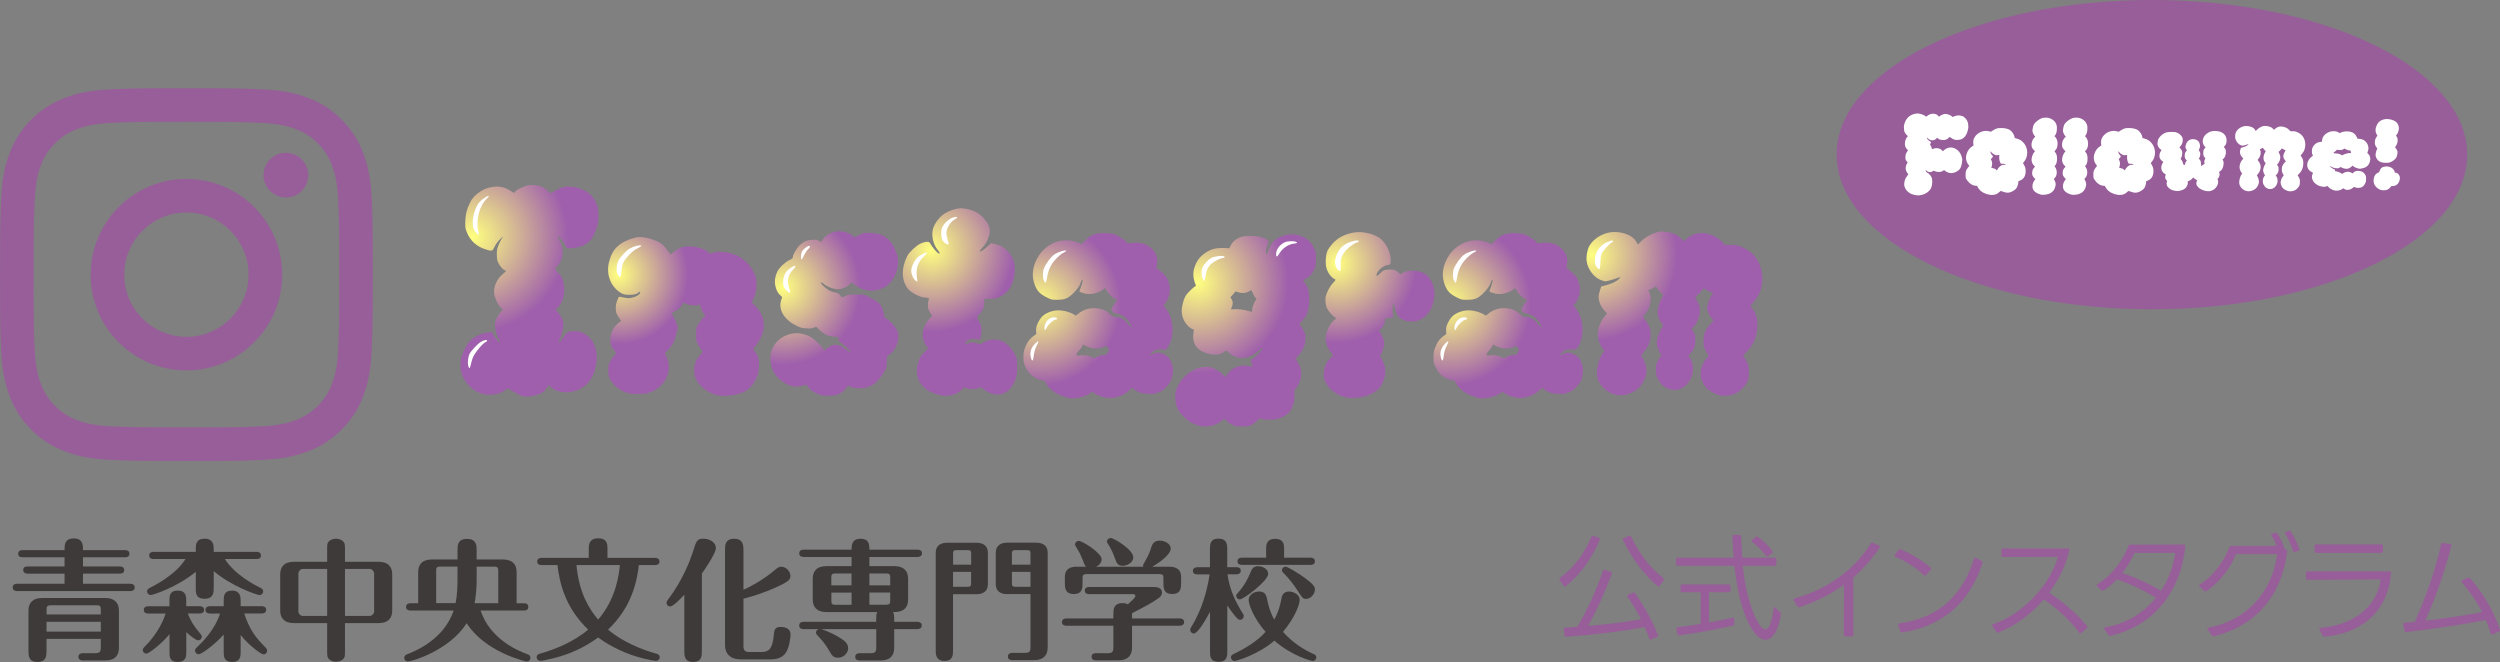 <?xml version="1.0" encoding="UTF-8"?>
<svg xmlns="http://www.w3.org/2000/svg" xmlns:xlink="http://www.w3.org/1999/xlink" id="b" data-name="レイヤー 2" width="390.1" height="103.31" viewBox="0 0 390.1 103.31">
  <rect x="0" y="0" width="390.1" height="103.31" fill="#808080" stroke="none"/>
  <defs>
    <style>
      .m {
        fill: #fff;
      }

      .m, .n, .o, .p, .q, .r, .s, .t, .u, .v {
        fill-rule: evenodd;
      }

      .w {
        fill: #3e3a39;
      }

      .n {
        fill: url(#d);
      }

      .o {
        fill: url(#e);
      }

      .p {
        fill: url(#g);
      }

      .q {
        fill: url(#f);
      }

      .r {
        fill: url(#l);
      }

      .s {
        fill: url(#h);
      }

      .t {
        fill: url(#k);
      }

      .u {
        fill: url(#j);
      }

      .v {
        fill: url(#i);
      }

      .x {
        fill: #975e99;
      }
    </style>
    <radialGradient id="d" data-name="名称未設定グラデーション 10" cx="208.59" cy="41.13" fx="208.59" fy="41.13" r="13.96" gradientUnits="userSpaceOnUse">
      <stop offset="0" stop-color="#ffff80"></stop>
      <stop offset=".89" stop-color="#9f5fac"></stop>
    </radialGradient>
    <radialGradient id="e" data-name="名称未設定グラデーション 10" cx="73.79" cy="37" fx="73.79" fy="37" r="16.65" xlink:href="#d"></radialGradient>
    <radialGradient id="f" data-name="名称未設定グラデーション 10" cx="145.33" cy="38.94" fx="145.33" fy="38.94" r="14.48" xlink:href="#d"></radialGradient>
    <radialGradient id="g" data-name="名称未設定グラデーション 10" cx="96.47" cy="42.82" fx="96.47" fy="42.82" r="12.27" xlink:href="#d"></radialGradient>
    <radialGradient id="h" data-name="名称未設定グラデーション 10" cx="122.17" cy="44.87" fx="122.17" fy="44.87" r="13.57" xlink:href="#d"></radialGradient>
    <radialGradient id="i" data-name="名称未設定グラデーション 10" cx="162.02" cy="47.35" fx="162.02" fy="47.35" r="14.46" xlink:href="#d"></radialGradient>
    <radialGradient id="j" data-name="名称未設定グラデーション 10" cx="226" cy="47.35" fx="226" fy="47.35" r="14.46" xlink:href="#d"></radialGradient>
    <radialGradient id="k" data-name="名称未設定グラデーション 10" cx="186.93" cy="44.16" fx="186.93" fy="44.16" r="15.88" xlink:href="#d"></radialGradient>
    <radialGradient id="l" data-name="名称未設定グラデーション 10" cx="248.37" cy="39.8" fx="248.37" fy="39.8" r="14.98" xlink:href="#d"></radialGradient>
  </defs>
  <g id="c" data-name="レイヤー 3">
    <g>
      <path class="w" d="M10.07,91.09v-1.58h-5.75c-.22,0-.7-.06-.7-.57s.45-.55.7-.55h5.75v-1.43H3.54c-.25,0-.7-.04-.7-.55s.43-.57.7-.57h6.53c0-.82,0-1.82,1.45-1.82s1.43,1.11,1.43,1.82h6.55c.22,0,.7.06.7.57s-.45.55-.7.55h-6.55v1.43h5.73c.23,0,.7.06.7.57s-.45.55-.7.55h-5.73v1.58h7.37c.22,0,.7.06.7.57s-.45.57-.7.57H2.68c-.25,0-.7-.06-.7-.57s.43-.57.7-.57h7.39ZM7.26,99.69v1.72c0,.88,0,1.88-1.41,1.88s-1.41-.98-1.41-1.88v-6.14c0-1.06.55-1.96,2.13-1.96h9.86c1.55,0,2.13.88,2.13,1.96v5.83c0,1.06-.53,1.96-2.13,1.96h-3.5c-.25,0-.7-.08-.7-.57s.47-.57.7-.57h2c.65,0,.8-.31.8-.8v-1.43H7.26ZM15.73,95.88v-.84c0-.39-.12-.59-.59-.59h-7.28c-.49,0-.59.21-.59.59v.84h8.47ZM15.73,98.56v-1.53H7.26v1.53h8.47Z"></path>
      <path class="w" d="M26.44,94.59v-.88c0-.68,0-1.55,1.31-1.55s1.31,1,1.31,1.55v.88h2.09c.2,0,.7.06.7.57s-.47.57-.7.57h-1.84c.37,1.02.92,1.96,1.88,3.07.23.27.29.35.29.55,0,.33-.25.57-.55.57-.41,0-1.45-.88-1.86-1.29v3.13c0,.57,0,1.53-1.33,1.53s-1.29-.92-1.29-1.53v-2.8c-1.19,1.45-3.19,3.03-3.6,3.03-.31,0-.57-.22-.57-.57,0-.2.14-.37.35-.57,1.21-1.19,2.62-3.17,3.21-5.11h-2.7c-.2,0-.7-.04-.7-.57s.47-.57.7-.57h3.31ZM35.09,87.23c1.56,2.54,5.09,4.28,5.4,4.42.49.22.57.37.57.63,0,.35-.27.57-.55.57-.47,0-4.56-1.47-7.16-3.74v2.6c0,.68,0,1.72-1.43,1.72s-1.37-1-1.37-1.7v-2.5c-2.95,2.41-6.67,3.62-7.04,3.62-.27,0-.55-.22-.55-.57,0-.31.14-.41.57-.63.31-.16,3.85-1.88,5.42-4.42h-4.97c-.2,0-.7-.04-.7-.55s.47-.57.7-.57h6.57v-.37c0-.74,0-1.68,1.39-1.68s1.41,1.06,1.41,1.7v.35h6.69c.2,0,.68.06.68.57s-.45.55-.68.55h-4.95ZM40.84,94.59c.25,0,.7.08.7.57s-.47.57-.7.57h-2.74c.94,2.82,2,3.93,3.36,5.34.1.1.22.25.22.47,0,.33-.25.57-.57.57-.31,0-2.19-1.29-3.56-3.03v2.68c0,.53,0,1.53-1.31,1.53s-1.33-.88-1.33-1.53v-2.74c-1.53,1.68-3.48,3.07-3.91,3.07-.31,0-.57-.27-.57-.57,0-.2.12-.37.35-.57.59-.55,2.72-2.58,3.56-5.22h-1.58c-.21,0-.7-.06-.7-.57s.49-.57.7-.57h2.15v-.88c0-.63,0-1.55,1.29-1.55s1.35.98,1.35,1.55v.88h3.29Z"></path>
      <path class="w" d="M53.83,101.49c0,.84,0,.96-.18,1.23-.22.33-.72.53-1.21.53-.33,0-.72-.08-1.02-.33-.37-.29-.37-.57-.37-1.43v-4.26h-5.2c-1.55,0-2.13-.86-2.13-1.96v-5.65c0-1.08.55-1.96,2.13-1.96h5.2v-1.84c0-.82,0-.96.18-1.23.2-.31.7-.53,1.19-.53.33,0,.72.1,1.02.33.39.29.39.59.39,1.43v1.84h5.24c1.58,0,2.13.86,2.13,1.96v5.65c0,1.08-.53,1.96-2.13,1.96h-5.24v4.26ZM51.05,88.78h-3.81c-.39,0-.68.41-.68.68v5.97c0,.33.33.68.68.68h3.81v-7.32ZM53.83,96.11h3.87c.33,0,.68-.35.68-.68v-5.97c0-.27-.29-.68-.68-.68h-3.87v7.32Z"></path>
      <path class="w" d="M74.99,95.27c1.51,4.46,5.69,6.2,7.24,6.79.22.08.55.2.53.61,0,.18-.12.55-.57.55-.16,0-6.47-1.43-9.37-5.97-2.74,4.28-8.59,5.97-9.19,5.97-.27,0-.55-.23-.55-.55,0-.39.29-.51.43-.57,1.35-.53,5.75-2.31,7.28-6.83h-6.73c-.22,0-.7-.06-.7-.57s.45-.57.7-.57h1.19v-4.87c0-1.1.57-1.96,2.13-1.96h4.01v-1.45c0-.74,0-1.76,1.49-1.76s1.49,1.08,1.49,1.72v1.49h4.11c1.58,0,2.13.88,2.13,1.96v4.87h1.15c.2,0,.68.04.68.57s-.47.57-.68.57h-6.77ZM71.08,94.12c.06-.23.31-1.43.31-3.5v-2.21h-2.74c-.49,0-.59.2-.59.59v5.11h3.03ZM77.75,94.12v-5.11c0-.39-.12-.59-.59-.59h-2.78v2c0,2-.27,3.44-.33,3.7h3.7Z"></path>
      <path class="w" d="M99.69,88.17c-.29,2.35-1,6.47-4.81,10.07,2.29,1.98,5.48,3.19,7.47,3.74.22.06.59.16.59.59,0,.33-.29.55-.55.55s-4.81-.55-9.06-3.64c-2.21,1.58-4.28,2.54-6.87,3.21-1.04.27-1.88.43-2.19.43-.27,0-.53-.25-.53-.55,0-.43.35-.53.57-.59,2.15-.59,5.28-1.84,7.47-3.74-3.76-3.58-4.5-7.63-4.79-10.07h-2.46c-.25,0-.7-.04-.7-.55s.43-.57.7-.57h7.34v-1.37c0-.59,0-1.68,1.49-1.68s1.43,1.13,1.43,1.68v1.37h7.41c.22,0,.7.06.7.57s-.45.55-.7.55h-2.52ZM89.95,88.17c.41,4.46,2.07,6.96,3.38,8.51,2.89-3.33,3.27-7.24,3.4-8.51h-6.77Z"></path>
      <path class="w" d="M106.77,92.81c-.59.65-1.74,1.82-2.19,1.82-.37,0-.57-.29-.57-.57,0-.18.08-.33.23-.51,2.23-2.88,3.5-6.24,3.81-7.22.61-1.96.7-2.27,1.7-2.27s1.96.57,1.96,1.47c0,.84-1.96,3.64-2.19,3.97v11.97c0,.88,0,1.82-1.37,1.82s-1.37-.96-1.37-1.82v-8.65ZM116.02,100.96c0,.53.31.78.8.78h2.01c1.19,0,1.7-.55,1.9-2.54.08-.84.12-1.37,1.08-1.37.78,0,1.55.29,1.55,1.17,0,.53-.22,2.21-.84,2.99-.41.51-1.08.9-2.35.9h-4.58c-.88,0-2.46-.27-2.46-2.29v-14.71c0-.8,0-1.82,1.43-1.82s1.45,1.06,1.45,1.82v6.14c.96-.45,2.78-1.31,4.99-3.15.35-.29.55-.45.92-.45.7,0,1.41.7,1.41,1.43,0,.57-.16.84-2.31,1.82-1.78.8-3.48,1.35-5.01,1.74v7.55Z"></path>
      <path class="w" d="M128.95,95.51c-1.55,0-2.13-.86-2.13-1.96v-3.25c0-1.06.53-1.96,2.13-1.96h3.93v-1.43h-7.47c-.27,0-.7-.08-.7-.57s.45-.57.7-.57h7.47c0-.63,0-1.7,1.39-1.7s1.39.96,1.39,1.7h7.51c.25,0,.7.08.7.57s-.47.57-.7.57h-7.51v1.43h3.91c1.56,0,2.13.86,2.13,1.96v3.25c0,1.96-1.68,1.96-2.35,1.96.18.29.18.65.18,1.13v.39h3.6c.27,0,.7.08.7.57s-.47.57-.7.57h-3.6v2.93c0,1.08-.53,1.96-2.13,1.96h-3.25c-.27,0-.7-.08-.7-.57s.47-.57.7-.57h1.78c.65,0,.8-.29.8-.8v-2.95h-8.59c.39.12,1.51.51,2.66,1.19.94.55,1.55,1.02,1.55,1.8,0,.63-.61,1.47-1.58,1.47-.78,0-1-.41-1.45-1.21-.51-.88-1.17-1.66-1.72-2.23-.12-.12-.27-.25-.27-.49,0-.21.12-.41.39-.53h-2.31c-.27,0-.7-.06-.7-.57s.45-.57.7-.57h11.31v-.41c0-.45,0-.82.18-1.11h-7.96ZM129.72,91.34h3.15v-1.86h-2.56c-.49,0-.59.2-.59.59v1.27ZM132.88,94.37v-1.9h-3.15v1.31c0,.37.06.59.59.59h2.56ZM135.66,89.48v1.86h3.25v-1.27c0-.39-.12-.59-.59-.59h-2.66ZM138.91,92.46h-3.25v1.9h2.66c.47,0,.59-.2.59-.59v-1.31Z"></path>
      <path class="w" d="M148.71,101.49c0,.68,0,1.64-1.33,1.64s-1.37-1-1.37-1.64v-15.24c0-1.21.88-1.56,1.8-1.56h4.54c1.04,0,1.8.45,1.8,1.56v4.91c0,1.21-.88,1.56-1.8,1.56h-3.64v8.78ZM151.54,88.11v-1.74c0-.39-.1-.53-.53-.53h-1.76c-.45,0-.53.18-.53.53v1.74h2.82ZM148.71,89.23v2.33h2.29c.47,0,.53-.2.53-.53v-1.8h-2.82ZM157.18,92.71c-1.04,0-1.8-.45-1.8-1.56v-4.91c0-1.21.9-1.56,1.8-1.56h4.5c1.04,0,1.8.45,1.8,1.56v14.81c0,1.06-.53,1.96-2.13,1.96h-3.38c-.27,0-.7-.08-.7-.57s.45-.57.7-.57h2.03c.65,0,.8-.29.8-.8v-8.37h-3.62ZM160.8,88.11v-1.74c0-.39-.1-.53-.53-.53h-1.82c-.45,0-.55.18-.55.53v1.74h2.91ZM157.9,89.23v1.8c0,.37.1.53.55.53h2.35v-2.33h-2.91Z"></path>
      <path class="w" d="M166.41,97.64c-.27,0-.7-.08-.7-.57s.45-.57.7-.57h7.32v-.65c0-.7,0-1.74,1.45-1.74.43,0,.65.1.82.18.35-.31,1.17-1.02,1.17-1.29,0-.02,0-.29-.37-.29h-6.83c-.25,0-.7-.06-.7-.55,0-.53.47-.57.7-.57h9.9c.63,0,1.45.08,1.45.88,0,.39-.25.63-.45.8-1.08.8-2.21,1.37-4.23,2.41v.82h7.43c.25,0,.7.08.7.57s-.47.57-.7.57h-7.43v3.44c0,1.08-.55,1.96-2.13,1.96h-3.48c-.25,0-.7-.06-.7-.57s.47-.55.7-.55h1.9c.65,0,.8-.31.8-.82v-3.46h-7.32ZM178.4,88.43c-.02-.06-.04-.12-.04-.2s.04-.16.37-.74c.49-.86.68-1.35.94-2.15.12-.35.35-.98,1.29-.98.86,0,1.72.53,1.72,1.23,0,1.19-2.76,2.78-2.88,2.84h2.7c1.04,0,1.8.45,1.8,1.56v1c0,.65,0,1.7-1.37,1.7s-1.39-.94-1.39-1.7v-.82c0-.39-.1-.59-.59-.59h-11.44c-.47,0-.59.2-.59.59v.82c0,.72,0,1.7-1.37,1.7s-1.39-1.02-1.39-1.7v-1c0-1.21.88-1.56,1.8-1.56h1.53c-.2-.14-.25-.27-.61-1.21-.18-.45-.39-.94-.76-1.53-.33-.55-.37-.61-.37-.74,0-.31.29-.55.59-.55.53,0,3.56,1.86,3.56,2.88,0,.06,0,.74-.86,1.15h7.37ZM175.19,88.29c-.8,0-.96-.47-1.21-1.15-.29-.82-.55-1.37-.88-1.92-.33-.55-.37-.59-.37-.72,0-.31.29-.55.59-.55.49,0,3.52,1.82,3.52,3.01,0,.76-.88,1.33-1.66,1.33Z"></path>
      <path class="w" d="M192.91,88.5c.23,0,.7.04.7.55s-.49.57-.7.57h-1.37c.33,2.39,1.23,4.28,2.43,6.18.08.12.1.21.1.33,0,.35-.27.59-.55.59-.1,0-.22-.04-.29-.08-.18-.1-.9-.92-1.72-2.17v7.12c0,.74,0,1.68-1.35,1.68s-1.35-.92-1.35-1.68v-6.12c-.61,1.13-1.88,3.38-2.52,3.38-.33,0-.57-.27-.57-.57,0-.16.06-.25.16-.43.8-1.31,2.29-4.09,2.86-8.22h-1.9c-.25,0-.7-.06-.7-.55s.47-.57.7-.57h1.96v-2.78c0-.72,0-1.68,1.33-1.68s1.37.92,1.37,1.68v2.78h1.39ZM199.95,93.41c.06-.35.23-1.11,1.19-1.11.61,0,1.66.41,1.66,1.29,0,.68-.63,2.62-2.6,5.01,1.51,1.7,3.31,2.82,4.83,3.48.14.06.37.18.37.49,0,.29-.22.57-.55.57-.16,0-3.13-.7-6-3.17-2.47,2.15-5.89,3.17-6.22,3.17s-.55-.29-.55-.57c0-.18.08-.35.29-.45,1.88-.92,3.7-1.96,5.11-3.52-1.88-2.15-2.64-4.3-2.64-4.99,0-.8.84-1.31,1.62-1.31,1.02,0,1.15.59,1.37,1.72.02.1.27,1.35,1,2.66.74-1.35.9-2.19,1.13-3.27ZM192.89,92.98c0-.18.08-.27.27-.47,1.12-1.25,1.68-2.48,1.88-2.99.31-.74.47-1.17,1.27-1.17.72,0,1.58.43,1.58,1.19,0,1.1-3.85,3.99-4.42,3.99-.33,0-.57-.27-.57-.55ZM197.57,87.02v-1.43c0-.45,0-1.51,1.41-1.51s1.39,1.08,1.39,1.51v1.43h4.11c.2,0,.7.04.7.57s-.47.55-.7.55h-10.68c-.23,0-.7-.04-.7-.57,0-.49.45-.55.7-.55h3.76ZM203.81,93.45c-.51,0-.59-.12-1.33-1.29-.68-1.06-1.47-2.03-2.23-2.78-.1-.1-.21-.18-.21-.39,0-.31.25-.57.57-.57.29,0,1.92.98,2.89,1.68,1.53,1.12,1.68,1.49,1.68,1.88,0,.74-.68,1.47-1.37,1.47Z"></path>
    </g>
    <g>
      <path class="x" d="M29.09,19.01c7.77,0,8.69.03,11.75.17,2.84.13,4.38.6,5.4,1,1.36.53,2.33,1.16,3.34,2.18,1.02,1.02,1.65,1.99,2.18,3.34.4,1.02.87,2.57,1,5.4.14,3.07.17,3.99.17,11.75s-.03,8.69-.17,11.75c-.13,2.84-.6,4.38-1,5.4-.53,1.36-1.16,2.33-2.18,3.34s-1.99,1.65-3.34,2.18c-1.02.4-2.57.87-5.4,1-3.07.14-3.99.17-11.75.17s-8.69-.03-11.75-.17c-2.84-.13-4.38-.6-5.4-1-1.36-.53-2.33-1.16-3.34-2.18-1.02-1.02-1.65-1.99-2.18-3.34-.4-1.02-.87-2.57-1-5.4-.14-3.07-.17-3.99-.17-11.75s.03-8.69.17-11.75c.13-2.84.6-4.38,1-5.4.53-1.36,1.16-2.33,2.18-3.34s1.99-1.65,3.34-2.18c1.02-.4,2.57-.87,5.4-1,3.07-.14,3.99-.17,11.75-.17M29.09,13.77c-7.9,0-8.89.03-11.99.18-3.1.14-5.21.63-7.06,1.35-1.91.74-3.53,1.74-5.15,3.35-1.62,1.62-2.61,3.24-3.35,5.15-.72,1.85-1.21,3.96-1.35,7.06-.14,3.1-.18,4.09-.18,11.99s.03,8.89.18,11.99c.14,3.1.63,5.21,1.35,7.06.74,1.91,1.74,3.53,3.35,5.15,1.62,1.62,3.24,2.61,5.15,3.35,1.85.72,3.96,1.21,7.06,1.35,3.1.14,4.09.18,11.99.18s8.89-.03,11.99-.18c3.1-.14,5.21-.63,7.06-1.35,1.91-.74,3.53-1.74,5.15-3.35,1.62-1.62,2.61-3.24,3.35-5.15.72-1.85,1.21-3.96,1.35-7.06.14-3.1.18-4.09.18-11.99s-.03-8.89-.18-11.99c-.14-3.1-.63-5.21-1.35-7.06-.74-1.91-1.74-3.53-3.35-5.15-1.62-1.62-3.24-2.61-5.15-3.35-1.85-.72-3.96-1.21-7.06-1.35-3.1-.14-4.09-.18-11.99-.18h0Z"></path>
      <path class="x" d="M29.09,27.92c-8.25,0-14.94,6.69-14.94,14.94s6.69,14.94,14.94,14.94,14.94-6.69,14.94-14.94-6.69-14.94-14.94-14.94ZM29.09,52.56c-5.35,0-9.7-4.34-9.7-9.7s4.34-9.7,9.7-9.7,9.7,4.34,9.7,9.7-4.34,9.7-9.7,9.7Z"></path>
      <circle class="x" cx="44.61" cy="27.33" r="3.49"></circle>
    </g>
    <g>
      <path class="x" d="M243.41,90.19c2.27-1.69,3.82-3.87,4.92-6.46.05-.13.14-.16.27-.13l.9.34c.14.04.18.14.13.27-1.19,2.81-2.92,5.4-5.33,7.27-.13.09-.23.05-.31-.05l-.63-.95c-.07-.11-.05-.22.05-.29ZM244.19,97.95l1.91-.13c1.53-2.47,3.1-5.98,4.03-8.77.05-.13.14-.18.27-.13l.99.32c.13.04.18.14.13.27-1.03,2.79-2.41,5.82-3.71,8.16,2.84-.25,5.83-.59,8.26-1.04-.63-1.22-1.35-2.41-2.12-3.53-.09-.13-.05-.23.09-.29l.79-.34c.13-.04.22-.02.29.09,1.44,2,2.7,4.3,3.6,6.54.05.13,0,.22-.13.27l-.94.41c-.13.05-.23.02-.29-.13-.2-.59-.45-1.21-.72-1.8-3.69.7-8.43,1.24-12.26,1.51-.13.02-.22-.05-.23-.18l-.16-1.01c-.02-.14.05-.23.2-.23ZM258.67,91.47c-2.32-1.95-4.09-4.43-5.42-7.24-.07-.13-.04-.23.11-.29l.88-.32c.13-.05.22-.02.29.11,1.19,2.58,2.97,4.88,5.02,6.48.11.09.13.2.05.31l-.63.92c-.09.13-.2.14-.31.04Z"></path>
      <path class="x" d="M274.52,97.43c.38.54.68.77.95.77.77,0,1.13-1.96,1.3-3.28.02-.2.14-.23.27-.11l.77.79c.07.07.11.16.09.27-.4,2.57-1.33,3.96-2.41,3.96-.68,0-1.4-.54-2.11-1.66-1.12-1.73-2.21-4.9-2.75-9.88h-8.88c-.14,0-.22-.07-.22-.22v-.83c0-.14.07-.22.22-.22h8.77c-.05-.92-.16-2.2-.2-3.33,0-.14.07-.22.22-.22h.92c.14,0,.22.07.22.22.04,1.03.11,2.39.18,3.33h5.11c.14,0,.22.07.22.22v.83c0,.14-.07.22-.22.22h-5.04c.54,4.84,1.64,7.74,2.59,9.13ZM270.38,96.37c.14-.04.23.04.23.2v.83c0,.13-.05.22-.18.23-2.27.49-5.71,1.19-8.45,1.51-.14.02-.23-.05-.25-.18l-.14-.86c-.02-.14.04-.22.18-.23,1.1-.13,2.36-.31,3.6-.52v-4.93h-2.92c-.14,0-.22-.07-.22-.22v-.79c0-.14.07-.22.22-.22h7.36c.14,0,.22.07.22.22v.79c0,.14-.07.22-.22.22h-3.12v4.7c1.35-.23,2.65-.5,3.67-.74ZM275.55,86.73c-.56-.85-1.37-1.58-2.16-2.18-.13-.11-.13-.22,0-.31l.61-.47c.09-.07.2-.05.29,0,.83.56,1.71,1.44,2.29,2.23.09.13.07.22-.05.31l-.67.47c-.11.09-.22.05-.31-.05Z"></path>
      <path class="x" d="M280.01,93.38c5.2-1.42,9.4-4.54,11.92-8.61.07-.13.18-.14.31-.09l.97.47c.14.05.18.16.09.29-1.21,1.82-2.58,3.37-4.11,4.68v8.95c0,.14-.07.22-.22.22h-1.04c-.14,0-.22-.07-.22-.22l.02-7.81c-2.16,1.55-4.5,2.7-6.95,3.48-.13.04-.22,0-.29-.11l-.61-.95c-.07-.14-.04-.25.13-.29Z"></path>
      <path class="x" d="M300.22,89.76c-1.17-1.12-2.84-2.21-4.47-2.88-.14-.07-.18-.18-.09-.29l.61-.81c.07-.09.18-.13.29-.07,1.67.68,3.44,1.78,4.7,2.88.09.09.11.2.02.31l-.76.85c-.09.11-.2.11-.31.02ZM296.35,97.27c6.21-.85,9.87-4.36,11.7-10.12.05-.14.16-.18.29-.11l.9.54c.11.05.14.14.11.27-1.91,5.94-6,9.85-12.57,10.84-.13.02-.22-.04-.25-.16l-.34-1.01c-.04-.14.02-.23.16-.25Z"></path>
      <path class="x" d="M311.01,97.41c5.08-1.78,9.04-6.59,10.1-10.51l-8.59.02c-.14,0-.22-.07-.22-.22v-.9c0-.14.07-.22.22-.22h10.17c.14,0,.22.07.2.23-.5,2.36-1.62,4.66-3.13,6.68,2.83,1.94,4.61,3.62,5.92,5.22.09.11.07.22-.04.31l-.88.76c-.11.09-.22.09-.31-.04-1.22-1.67-3.04-3.47-5.53-5.22-1.98,2.32-4.5,4.18-7.15,5.2-.13.04-.22,0-.29-.11l-.59-.92c-.09-.13-.04-.23.11-.29Z"></path>
      <path class="x" d="M328.45,97.9c3.33-.56,6.03-2.27,7.94-4.59-1.62-1.1-3.62-2.02-6.05-2.92-.67.7-1.39,1.31-2.12,1.76-.11.05-.22.05-.31-.04l-.68-.65c-.13-.11-.11-.22.04-.31,2.3-1.31,4.09-3.91,4.86-6,.05-.11.13-.16.25-.16l8.41-.02c.14,0,.22.09.2.23-.61,6.79-4.66,12.39-11.65,14.01-.13.04-.22,0-.29-.09l-.7-.95c-.09-.14-.05-.25.11-.29ZM331.18,89.4c2.38.85,4.41,1.78,6.03,2.79,1.17-1.76,1.93-3.8,2.21-5.92h-6.36c-.43,1.01-1.08,2.11-1.89,3.13Z"></path>
      <path class="x" d="M344.59,97.93c5.58-.97,9.9-5.17,10.75-11.47h-6.45c-.68,1.93-2.5,4.39-4.59,5.78-.11.07-.2.05-.29-.02l-.81-.72c-.13-.11-.11-.22.04-.29,2.27-1.35,3.98-4,4.65-5.87.04-.11.11-.16.23-.16h7.15c-.22-.54-.5-1.12-.81-1.6-.09-.13-.05-.23.09-.29l.52-.14c.13-.04.22-.02.29.09.45.7.92,1.66,1.17,2.45l.22.11c.11.05.16.14.14.27-.95,7.4-5.28,11.65-11.42,13.23-.13.04-.22,0-.29-.11l-.7-.97c-.09-.14-.05-.25.11-.29ZM357.81,85.98c-.25-.83-.7-1.89-1.22-2.7-.09-.13-.05-.23.09-.29l.5-.16c.13-.04.22,0,.29.11.49.76,1.03,1.85,1.3,2.74.05.13,0,.23-.13.27l-.56.18c-.14.04-.23-.02-.27-.14Z"></path>
      <path class="x" d="M362.06,97.97c5.83-.49,8.91-3.78,9.42-7.54l-11.43.04c-.14,0-.22-.07-.22-.22v-.88c0-.14.07-.22.22-.22h12.84c.14,0,.23.07.22.22-.41,5.44-3.85,9.33-10.41,9.99-.13,0-.2-.04-.25-.14l-.52-.99c-.09-.14-.02-.25.14-.25ZM361.39,84.95h10.23c.14,0,.22.07.22.22v.88c0,.13-.07.22-.22.22h-10.23c-.14,0-.22-.09-.22-.22v-.88c0-.14.07-.22.22-.22Z"></path>
      <path class="x" d="M375.18,97.19l1.64-.16c1.89-4.29,3.39-8.71,4.09-12.14.04-.13.11-.18.25-.16l1.19.18c.14.02.2.11.16.25-.88,3.46-2.34,7.89-4.05,11.68,3.29-.38,6.46-.86,8.86-1.33-.86-1.66-1.94-3.21-3.19-4.65-.11-.13-.07-.23.07-.31l.94-.4c.11-.05.22-.04.29.07,2.11,2.41,3.69,5.15,4.66,8.03.04.13,0,.22-.13.27l-1.01.49c-.14.05-.25.02-.29-.13-.22-.74-.47-1.46-.77-2.14-3.85.76-8.23,1.4-12.41,1.89-.14.02-.22-.04-.25-.18l-.23-1.03c-.04-.14.04-.23.18-.25Z"></path>
    </g>
    <ellipse class="x" cx="335.78" cy="24.13" rx="49.2" ry="24.13"></ellipse>
    <g>
      <g>
        <path class="n" d="M223.27,43.74c-.44-.79-.94-1.16-1.88-1.39-.89-.22-1.85-.13-2.47.21l-.39.22-.26-.22c-.54-.45-.79-.53-1.52-.5-.76.03-.92.11-1.58.77q-.36.36-.37.13c-.03-.61,1.06-1.58,1.82-1.62.36-.02.42-.17.38-1-.06-1.14-.87-2.63-1.75-3.22-.68-.45-1.55-.75-2.48-.86q-1.06-.13-2.08.14c-1.2.32-2.01.8-2.74,1.59-.33.37-.68.85-.79,1.07-.25.58-.36,1.51-.27,2.32.12.99.7,1.85,1.53,2.28.02,0-.19.26-.47.56-.31.35-.62.84-.83,1.33-.29.69-.32.86-.29,1.47.02.43.11.83.22,1.06.25.49.88,1.23,1.17,1.37.32.14.3.28-.02.5-.66.41-1.37,2-1.34,2.97.02.68.34,1.5.81,2.06l.37.44-.44.45c-.59.58-.86,1.14-.99,1.99-.14.85-.05,1.34.37,2.05.66,1.11,2.02,1.98,3.33,2.14,1.17.13,2.47-.04,3.4-.46.99-.45,1.41-.8,1.82-1.47.84-1.44.86-2.73.05-4.18l-.25-.45.18-.27c.19-.29.41-1.01.48-1.58.05-.39-.28-1.32-.6-1.73l-.23-.29.33-.32c.4-.39.56-.74.62-1.27l.05-.4.5-.03c.75-.04.81-.08.69-.5-.13-.43-.09-1.5.07-1.73.09-.14.12-.07.19.45.11.81.57,1.67,1.04,1.95.91.54,2.35.54,3.16.01.96-.63,1.5-1.38,1.81-2.49.39-1.35.28-2.42-.33-3.53Z"></path>
        <path class="m" d="M212.01,37.64c0,.08-.06.15-.14.15-.34.02-1.26.63-1.75,1.17-.73.8-.97,1.42-.92,2.41s-.02,1.11-.39.76c-.56-.52-.64-1.41-.24-2.38.44-1.07,1.16-1.7,2.33-2.06.69-.21,1.1-.22,1.11-.05Z"></path>
      </g>
      <g>
        <path class="o" d="M91.09,52.03c-.55-.3-.66-.32-1.41-.34-.72-.01-.85,0-1.13.19-.17.11-.41.37-.52.57-.25.46-.8,1.08-.87,1-.03-.03.02-.2.12-.4.33-.62.61-1.64.62-2.28.01-.52-.02-.71-.25-1.18-.15-.31-.42-.71-.61-.89l-.35-.34.4-.42c.91-.97,1.21-2.73.73-4.24-.14-.46-.3-.7-.73-1.16l-.54-.58.35-.37c.47-.49.7-.94.84-1.62.16-.78-.04-1.73-.55-2.66-.11-.22-.19-.43-.17-.48.06-.15.93.9,1.15,1.37.09.22.22.43.27.47.28.22,2.09-.07,2.73-.43.96-.54,1.47-1.23,1.92-2.67.28-.87.3-.99.27-2.01-.02-.88-.06-1.17-.23-1.63-.5-1.3-1.3-2.05-2.69-2.53-.97-.33-2.11-.38-2.81-.11-.42.15-1.18.55-1.57.8-.13.09-.21.04-.54-.27-.22-.21-.54-.46-.74-.56-.66-.35-1.68-.49-2.46-.33-.54.12-1.6.63-1.88.91l-.25.26-.5-.32c-.78-.49-1.59-.72-2.35-.67-.94.06-1.72.32-2.44.8-.78.54-1.24,1.02-1.58,1.74-.5,1.02-.69,1.81-.72,2.94-.02.98,0,1.06.28,1.74.53,1.27,1.53,2.17,2.95,2.6.96.3,1,.29,1.35-.44.19-.41.49-.81.85-1.16.52-.52.59-.53.24-.05-.09.13-.3.53-.45.9-.23.55-.28.79-.3,1.4,0,.4.03.87.08,1.05.14.52.69,1.29,1.06,1.48l.33.18-.59.52c-.94.83-1.45,2.05-1.27,3.1.11.69.57,1.65.99,2.07l.37.37-.32.3c-.41.4-.84,1.23-.92,1.75-.08.65.15,1.78.51,2.42.52.92.24.89-.43-.05-.14-.2-.31-.5-.38-.66l-.12-.3-.55.05c-1.06.09-2.15.59-2.9,1.29-.45.44-1.05,1.5-1.33,2.37-.41,1.27-.21,2.81.48,3.82.54.77.87,1.11,1.47,1.51.8.54,1.6.77,2.54.73,1.17-.06,1.6-.21,2.64-.93.07-.05.38.09.93.44,1.16.73,1.47.83,2.31.78.8-.04,1.87-.36,2.31-.71.28-.22.41-.36.79-.94.11-.16.12-.16.27.02.74.9,2.46,1.23,3.91.77,1.71-.55,2.75-1.71,3.2-3.59.59-2.42-.11-4.48-1.81-5.4Z"></path>
        <path class="m" d="M76.28,30.63s-.13.18-.28.33c-1.17,1.09-1.77,3.32-1.38,5.04.08.32.12.61.09.63-.09.1-.58-.45-.77-.84-.46-1,0-3.23.86-4.22.46-.53,1.49-1.19,1.48-.95Z"></path>
        <path class="m" d="M76,53.18c0,.07-.08.15-.18.18-.42.12-1.69,1.62-2.03,2.42-.07.18-.19.55-.26.84-.21.96-.29,1.04-.45.5-.15-.47-.05-1.42.2-1.92.25-.48,1.25-1.55,1.71-1.82.52-.32,1.02-.42,1.02-.21Z"></path>
      </g>
      <g>
        <path class="q" d="M149.56,32.53c-.47.05-1.25.31-1.83.6-1.11.56-2.12,1.91-2.23,3-.11,1.01.21,2.11.84,2.9.35.45.38.53.19.53-.23,0-1.05-.94-1.42-1.65-.15-.28-.84-.22-1.54.13-.66.33-1.71,1.32-1.99,1.89-.96,1.88-.94,3.77.05,5.08.51.66,1.86,1.37,2.76,1.43.58.04.59.05.52.31-.19.77-.17,1.28.05,1.72.12.24.29.52.38.62.15.17.14.2-.16.49-.7.65-1.22,1.8-1.22,2.69,0,.58.28,1.37.63,1.79l.25.3-.63.63c-.56.56-.66.72-.89,1.46-.29.91-.32,1.49-.13,2.31.18.74.33,1,.95,1.64.55.56,1.13.86,2.39,1.21,1.28.36,2.68.04,3.57-.82l.36-.35.45.17c.55.21,1.49.16,1.89-.1q.27-.18.64.18c.2.19.65.47.99.61,1.75.73,3.26-.07,4.04-2.14.21-.56.24-.82.24-1.9,0-1.19,0-1.28-.31-1.91-.44-.93-1.4-1.89-2.17-2.17-.96-.36-2.02-.24-2.88.32-.32.22-.43.24-.65.16-.86-.33-1.19-.32-2.08.05-.18.08-.18.06.03-.23.41-.58,1.13-.76,1.97-.48.29.1.46-.31.52-1.25.04-.67,0-.84-.21-1.3-.13-.3-.32-.63-.4-.74-.14-.18-.12-.23.34-.73.52-.57.71-1.04.73-1.86v-.48s.91-.02.91-.02c.8,0,.98-.05,1.55-.33,1.14-.56,1.85-1.55,2.15-2.97.36-1.71.07-3.02-.91-4.07-.6-.64-1.11-.93-1.96-1.15l-.68-.16-.56.51c-.99.91-1.7,1.12-.86.26.56-.57.93-1.25,1.12-2.03.19-.8.07-1.36-.47-2.14-.72-1.08-1.82-1.75-3.2-1.97-.4-.06-.73-.1-.75-.09-.02,0-.19.03-.38.05Z"></path>
        <path class="m" d="M149.35,33.99s-.23.15-.46.3c-.58.37-1.1,1.18-1.19,1.83-.05.4,0,.69.16,1.24.12.39.19.74.16.77-.11.11-.64-.19-.87-.5-.28-.39-.37-1.3-.19-1.96.17-.65.99-1.47,1.7-1.71.32-.1.59-.14.64-.09s.08.1.05.12Z"></path>
        <path class="m" d="M144.66,39.46s-.23.3-.5.56c-.97.91-1.3,1.97-1.06,3.42.08.53.08.54-.13.42-.28-.14-.58-.63-.72-1.15-.16-.57.03-1.31.53-2.05.33-.5.52-.67,1.07-.95.72-.37.81-.4.81-.25Z"></path>
      </g>
      <g>
        <path class="p" d="M99.3,37.03c-2.55.65-3.73,1.71-4.27,3.84-.46,1.86.18,3.69,1.64,4.7.46.31.64.37,1.09.42.84.06,1.5-.04,1.82-.31.29-.25.36-.24.29.03-.11.42-1.25.88-1.98.81-.22-.03-.6-.09-.84-.15-.5-.12-.48-.14-.78.62-.22.56-.26,1.38-.08,1.89.06.19.26.52.43.75l.32.42-.3.23c-.87.65-1.33,1.51-1.4,2.58-.04.78.1,1.19.63,1.87l.32.39-.39.43c-.22.23-.51.65-.64.93-.2.44-.24.64-.24,1.32,0,.7.03.86.25,1.32.49,1,1.67,1.92,2.85,2.23.68.18,2.33.18,3.01,0,2.27-.59,3.72-2.74,3.26-4.85-.05-.22-.2-.62-.32-.9l-.23-.49.54-.55c.68-.68,1.02-1.39,1.28-2.61l.19-.92-.2-.62c-.11-.35-.33-.83-.5-1.08-.17-.25-.28-.48-.25-.52.04-.03.22-.12.43-.21.46-.2,1.02-.7,1.24-1.1l.16-.3.47.21c.51.23,1.35.31,1.88.18l.28-.07.1.47c.06.3.21.61.41.86l.31.39-.2.19c-.34.32-.84.97-1.05,1.39-.19.35-.21.52-.21,1.38,0,.91.02,1.01.26,1.47.14.27.37.63.51.81.14.18.26.36.26.39s-.18.26-.4.51c-.62.69-.88,1.31-.92,2.22-.03.68,0,.85.2,1.4.41,1.08,1.69,2.16,3.09,2.6.99.32,2.86.17,4.21-.33,1.2-.45,2.31-1.91,2.53-3.33.21-1.38.02-2.4-.6-3.14-.25-.3-.27-.44-.07-.6.25-.2,1-1.39,1.19-1.85.64-1.64.3-3.23-.98-4.56l-.6-.63.2-.41c.42-.84.53-1.33.53-2.36,0-.91-.02-1.02-.29-1.64-.91-2.07-2.74-3.31-5.12-3.44-.66-.04-.91-.02-1.32.12-.39.14-.52.15-.6.07-.39-.47-1.39-.88-2.49-1.01-1.32-.17-2.36.12-3.13.86-.23.22-.44.39-.45.36-.02-.02-.24-.33-.5-.68-.7-.97-1.13-1.26-2.49-1.72-.84-.28-1.8-.39-2.34-.26Z"></path>
        <path class="m" d="M100.07,38.36c.03.05-.22.21-.55.37-.44.2-.79.47-1.27.96-.88.89-1.14,1.39-1.25,2.38-.17,1.38-.22,1.45-.6.74-.18-.34-.2-.5-.17-1.02.02-.39.11-.77.23-1.03.25-.53,1.05-1.45,1.58-1.83.64-.45,1.88-.8,2.03-.57Z"></path>
      </g>
      <g>
        <path class="s" d="M130.08,36.19c-.8.26-1.37.68-1.82,1.37l-.13.2-.36-.19c-.29-.16-.47-.19-1.02-.15-.83.04-1.35.27-1.96.83-.46.44-1.07,1.48-1.07,1.87,0,.16-.11.26-.56.47-.7.34-1.62,1.22-1.89,1.83-.33.72-.44,1.46-.3,2.11.13.69.37,1.17.77,1.54l.31.28-.14.42c-.51,1.48.4,3.08,2.3,4.02.73.36.91.42,1.57.45.57.04.87.02,1.18-.1l.43-.14.33.35c.77.8,1.57,1.17,2.52,1.19h.6v.34c0,.3.04.36.6.76.82.59,1.56,1.38,1.3,1.37-.04,0-.39-.24-.78-.53-1.26-.94-2.09-.92-3.17.06l-.23.21-.06-.23c-.07-.28-1-1.22-1.73-1.76-.6-.44-1.62-.77-2.38-.77-1.2,0-2.43.52-3.16,1.33-1.08,1.2-1.31,2.66-.68,4.36.38,1.06,1.72,2.23,2.91,2.53.67.18,1.14.17,1.79-.04l.53-.17.37.45c.47.56,1.02.91,1.8,1.15.51.15.77.18,1.57.14.81-.04,1.03-.08,1.45-.28.45-.22.88-.61,1.23-1.1l.13-.2.38.19c.26.12.61.2,1.16.23.94.05,1.77-.16,2.46-.62.56-.38,1.34-1.32,1.72-2.08.28-.53.31-.68.33-1.45l.03-.85.4-.27c.75-.51,1.37-1.75,1.38-2.74,0-.5-.04-.69-.28-1.16-.3-.6-1.08-1.42-1.61-1.7-.29-.16-.32-.21-.42-.8-.21-1.25-.64-1.76-2.12-2.48l-.94-.46h-1.25c-1.2,0-1.27,0-1.73.25-.41.21-.49.23-.55.12-.26-.45-.52-.65-.95-.7-.24-.03-.63-.15-.87-.28-.47-.23-1.36-1.01-1.36-1.19,0-.15.15-.13.33.05.44.45,1.6.91,2.29.91.61,0,1.35-.3,1.79-.72l.36-.36.44.35c1.31,1.04,2.97,1.25,4.45.56,1.36-.64,2.36-2.33,2.37-4.05,0-.74-.06-1.04-.45-1.96-.78-1.82-2.04-2.62-4.13-2.62-.82,0-.88.02-1.54.36l-.69.36-.22-.2c-.73-.67-2.04-.95-2.99-.65h0Z"></path>
        <path class="m" d="M126.39,38.49c0,.06-.14.26-.32.43-.18.16-.45.6-.62.94-.16.36-.34.65-.38.65-.14,0-.12-.84.03-1.18.23-.54,1.3-1.24,1.3-.84Z"></path>
        <path class="m" d="M124.12,41.56c.03.05-.12.26-.34.47-.81.81-1.02,1.78-.65,2.92.12.36.2.69.17.74-.06.11-.55-.28-.84-.68-.23-.31-.26-.43-.26-.99,0-1.01.44-1.8,1.27-2.28.51-.29.56-.3.64-.19Z"></path>
      </g>
      <g>
        <path class="v" d="M171.17,36.45c-.75.18-1.34.53-1.89,1.12l-.5.54-.47-.22c-1.19-.54-2.84-.51-4.05.09-.87.44-1.6,1.06-2.09,1.8-1.04,1.56-1.28,3.14-.72,4.63.37,1,.81,1.46,1.89,2,.72.36.79.37,1.56.37,1.23,0,1.69-.18,2.5-.95.65-.61,1.13-1.29,1.24-1.78.04-.13.12-.29.2-.36.12-.1.13-.06.07.27-.04.21-.16.63-.28.93-.12.29-.21.55-.21.57,0,.08.58.29,1.05.38.91.16,2.12-.17,2.75-.74.12-.1.22-.17.23-.14.02.02.14.22.28.45.28.48.81.99,1.25,1.2.36.18.38.28.1.55-.12.12-.32.43-.45.69l-.22.48.18.26c.14.2.28.27.73.35.85.15,1.62.76,2.07,1.64.31.61.19.68-.25.12-.67-.85-1.34-1.27-2.04-1.24-.39,0-.46-.03-.84-.38-.63-.6-1.09-.83-1.89-.94-1.21-.18-2.31.12-3.17.86-.22.19-.39.28-.43.22-.12-.19-.94-.54-1.56-.67-1.12-.24-1.96-.13-2.93.36-.58.29-.93.69-1.3,1.42-.25.51-.31.74-.31,1.15,0,.28.02.53.04.57.03.03-.1.14-.28.27-.75.5-1.18,1.08-1.53,2.06-.17.46-.2.75-.2,1.42,0,.79.04.89.37,1.57.25.5.49.84.77,1.09.52.45,1.41.89,1.84.89.3,0,.34.03.5.4.2.46.76,1.06,1.44,1.5.54.36,1.86.84,2.52.91.88.1,2.53-.38,3.17-.92.12-.12.19-.1.52.14.55.4,1.61.72,2.36.72,1.08,0,2.27-.47,3.03-1.2l.41-.4.28.21c.69.52,1.21.7,2.17.75.84.04.97.02,1.59-.2.58-.21.78-.35,1.28-.84.65-.66.92-1.19,1.05-2.17.1-.66,0-1.17-.28-1.84-.28-.62-.68-1-1.34-1.24-.63-.24-1.08-.2-1.57.12-.44.29-.47.12-.05-.27.52-.48.94-.58,2-.46.18.03.28-.08.55-.54,1.01-1.66.82-4.36-.42-5.92l-.36-.45.24-.28c.61-.74.91-1.88.72-2.8s-.43-1.35-1.05-1.94c-.32-.29-.68-.59-.8-.64-.18-.08-.2-.14-.17-.32.04-.13.08-.47.11-.76.15-1.52-1.26-2.93-3.04-3.04-.39-.03-.88,0-1.1.05-.39.09-.41.08-.71-.2-.46-.44-1.39-1.01-1.9-1.17-.63-.19-2.03-.24-2.63-.1ZM169.34,53.93c.79.49,2.12.58,2.86.2l.36-.19.28.31.28.32-.17.23c-.09.13-.18.31-.2.4-.03.13-.13.17-.57.19-.5.03-.95.18-1.3.43-.12.08-.27.05-.71-.14-.54-.25-.92-.29-1.9-.2-.44.04-.39-.27.12-.8.25-.26.47-.57.51-.69.06-.27.07-.27.43-.05Z"></path>
        <path class="m" d="M166.37,39.16s-.17.16-.37.25c-.57.25-1.52,1.2-1.94,1.92-.38.66-.54,1.16-.71,2.18-.12.71-.22.76-.47.24-.2-.39-.2-1.3,0-1.82.25-.7,1.09-1.86,1.64-2.22.67-.44,1.87-.79,1.87-.54Z"></path>
        <path class="m" d="M164.93,49.69c.02.11-.03.16-.13.16-.41,0-1.28.8-1.54,1.41-.15.38-.31.29-.29-.15.03-.65.49-1.32,1.05-1.51.4-.14.88-.1.92.09Z"></path>
        <path class="m" d="M161.78,53.91c-.29.59-.42,1.06-.52,1.91-.07.54-.26.56-.39.04-.15-.6-.12-1.03.12-1.52.2-.45.89-1.16,1.02-1.07.04.03-.05.31-.22.64Z"></path>
      </g>
      <g>
        <path class="u" d="M235.15,36.45c-.75.18-1.34.53-1.89,1.12l-.5.54-.47-.22c-1.19-.54-2.84-.51-4.05.09-.87.44-1.6,1.06-2.09,1.8-1.04,1.56-1.28,3.14-.72,4.63.37,1,.81,1.46,1.89,2,.72.36.79.37,1.56.37,1.23,0,1.69-.18,2.5-.95.65-.61,1.13-1.29,1.24-1.78.04-.13.12-.29.2-.36.12-.1.13-.06.07.27-.04.21-.16.63-.28.93-.12.29-.21.55-.21.57,0,.08.58.29,1.05.38.91.16,2.12-.17,2.75-.74.12-.1.22-.17.23-.14.02.02.14.22.28.45.28.48.81.99,1.25,1.2.36.18.38.28.1.55-.12.12-.32.43-.45.69l-.22.48.18.26c.14.2.28.27.73.35.85.15,1.62.76,2.07,1.64.31.61.19.68-.25.12-.67-.85-1.34-1.27-2.04-1.24-.39,0-.46-.03-.84-.38-.63-.6-1.09-.83-1.89-.94-1.21-.18-2.31.12-3.17.86-.22.19-.39.28-.43.22-.12-.19-.94-.54-1.56-.67-1.12-.24-1.96-.13-2.93.36-.58.29-.93.69-1.3,1.42-.25.51-.31.74-.31,1.15,0,.28.02.53.04.57.03.03-.1.14-.28.27-.75.5-1.18,1.08-1.53,2.06-.17.46-.2.75-.2,1.42,0,.79.04.89.37,1.57.25.5.49.84.77,1.09.52.45,1.41.89,1.84.89.3,0,.34.03.5.4.2.46.76,1.06,1.44,1.5.54.36,1.86.84,2.52.91.88.1,2.53-.38,3.17-.92.12-.12.19-.1.52.14.55.4,1.61.72,2.36.72,1.08,0,2.27-.47,3.03-1.2l.41-.4.28.21c.69.52,1.21.7,2.17.75.84.04.97.02,1.59-.2.58-.21.78-.35,1.28-.84.65-.66.92-1.19,1.05-2.17.1-.66,0-1.17-.28-1.84-.28-.62-.68-1-1.34-1.24-.63-.24-1.08-.2-1.57.12-.44.29-.47.12-.05-.27.52-.48.94-.58,2-.46.18.03.28-.08.55-.54,1.01-1.66.82-4.36-.42-5.92l-.36-.45.24-.28c.61-.74.91-1.88.72-2.8s-.43-1.35-1.05-1.94c-.32-.29-.68-.59-.8-.64-.18-.08-.2-.14-.17-.32.04-.13.08-.47.11-.76.15-1.52-1.26-2.93-3.04-3.04-.39-.03-.88,0-1.1.05-.39.09-.41.08-.71-.2-.46-.44-1.39-1.01-1.9-1.17-.63-.19-2.03-.24-2.63-.1ZM233.32,53.93c.79.49,2.12.58,2.86.2l.36-.19.28.31.28.32-.17.23c-.09.13-.18.31-.2.4-.03.13-.13.17-.57.19-.5.03-.95.18-1.3.43-.12.08-.27.05-.71-.14-.54-.25-.92-.29-1.9-.2-.44.04-.39-.27.12-.8.25-.26.47-.57.51-.69.06-.27.07-.27.43-.05Z"></path>
        <path class="m" d="M230.35,39.16s-.17.16-.37.25c-.57.25-1.52,1.2-1.94,1.92-.38.66-.54,1.16-.71,2.18-.12.71-.22.76-.47.24-.2-.39-.2-1.3,0-1.82.25-.7,1.09-1.86,1.64-2.22.67-.44,1.87-.79,1.87-.54Z"></path>
        <path class="m" d="M228.91,49.69c.02.11-.03.16-.13.16-.41,0-1.28.8-1.54,1.41-.15.38-.31.29-.29-.15.03-.65.49-1.32,1.05-1.51.4-.14.88-.1.92.09Z"></path>
        <path class="m" d="M225.76,53.91c-.29.59-.42,1.06-.52,1.91-.07.54-.26.56-.39.04-.15-.6-.12-1.03.12-1.52.2-.45.89-1.16,1.02-1.07.04.03-.05.31-.22.64Z"></path>
      </g>
      <g>
        <path class="t" d="M200.48,36.73c-1.42.39-2.06.98-2.56,2.35-.11.3-.25.56-.31.58-.18.06-.04-1.01.18-1.45.22-.44.22-.51-.02-.74-.77-.71-3.36-.92-4.49-.34-.64.32-.96.62-1.22,1.14l-.23.46-.84-.03c-1.38-.04-2.21.21-3.23.99-.62.48-1.04,1.08-1.32,1.87-.32.91-.31,1.7.04,2.64l.14.39-.27.18c-.14.1-.5.43-.8.73-.6.6-.83,1.08-1.08,2.25-.24,1.12.06,2.2.85,3.06.21.23.53.46.7.52.3.1.3.11.23.47-.2,1.02.02,1.92.61,2.53.76.77,2.47,1.21,3.53.9.17-.04.45-.19.64-.32l.34-.23.45.4c.95.85,2.22,1.01,3.41.43.34-.16.87-.52,1.18-.78.32-.27.59-.47.61-.44.12.12-1.24,1.61-1.63,1.76-.25.09-.26.28-.03.76.2.44.23.43-.72.28-.58-.09-.76-.09-1.28.04-.84.21-1.54.72-1.97,1.45l-.17.28-.36-.36c-.44-.45-.92-.78-1.54-1.05-.43-.18-.6-.2-1.33-.17-.78.03-.92.06-1.63.41-1.48.71-2.67,2.18-2.93,3.59-.14.76,0,1.82.33,2.53.33.69,1.52,1.86,2.29,2.24.84.41,1.7.57,2.54.47.79-.1,1.72-.5,2.11-.91.13-.15.28-.27.34-.27.04,0,.2.14.35.32.15.2.49.44.84.6.55.26.65.28,1.61.28.91,0,1.07-.03,1.45-.22.24-.12.63-.41.87-.66.42-.42.45-.44.68-.32.41.2,1.86.22,2.47.04.73-.2,1.5-.63,1.83-1.01.6-.68.99-2.06.82-2.91-.08-.43-.08-.44.25-.85.6-.74.94-1.82.83-2.69-.05-.47-.43-1.34-.74-1.72l-.18-.21.44-.44c.25-.25.59-.74.76-1.09.28-.55.33-.76.37-1.44.04-.72.02-.84-.19-1.3-.13-.28-.36-.65-.5-.83l-.27-.32.45-.5c.64-.7.75-.92.97-1.87.15-.68.18-1.02.15-1.78-.05-1.05-.23-1.64-.7-2.3-.15-.21-.27-.4-.25-.41.02-.02.25-.14.52-.28.55-.29.99-.82,1.27-1.53.16-.42.2-.68.2-1.53,0-.97,0-1.06-.28-1.62-.3-.65-.84-1.29-1.35-1.6-.89-.56-2.19-.73-3.27-.44ZM195.51,45.75c.08.26.25.57.37.68l.21.2-.18.26c-.25.35-.52,1.12-.52,1.47s-.03.34-.55.17c-.6-.2-1.75-.34-2.27-.28-.39.04-.47.04-.47-.08,0-.07.04-.15.08-.19.05-.03.12-.24.15-.46.05-.34.03-.49-.13-.79l-.2-.36.25-.26c.14-.14.32-.35.39-.46.14-.19.15-.2.52-.06.58.2,1.22.17,1.64-.08.2-.12.4-.22.45-.22.05,0,.16.2.24.46Z"></path>
        <path class="m" d="M202.18,37.72c.36.13.28.24-.25.29-.87.09-1.8.71-2.29,1.53-.36.6-.52.63-.52.12,0-.73.56-1.49,1.37-1.86.4-.18,1.32-.22,1.69-.08Z"></path>
        <path class="m" d="M190.98,40c.24.1.16.2-.22.26-.45.08-1.21.47-1.72.9-.51.41-.81,1.04-.94,1.96-.06.41-.14.74-.19.74-.04,0-.15-.16-.25-.36-.25-.48-.24-1.32,0-1.84.22-.46.91-1.19,1.32-1.4.49-.26,1.64-.41,2-.27Z"></path>
      </g>
      <g>
        <path class="r" d="M258.9,36.17c-.96.16-2.14.79-2.85,1.52l-.47.47-.26-.46c-.52-.9-1.89-1.5-3.42-1.5s-3.16.89-3.92,2.2c-.3.53-.5,1.64-.4,2.35.16,1.25,1.14,2.55,2.21,2.95.31.1.63.2.71.2.25,0,1.57-.38,1.91-.53.4-.21.51-.07.16.22-.47.39-.99.64-1.88.89l-.84.23-.21.66c-.26.82-.26,1.17-.02,1.9.14.42.34.73.7,1.14.28.3.47.56.41.58-.05,0-.28.28-.52.59-.53.71-.89,1.77-.89,2.65,0,.69.34,1.63.8,2.23l.24.32-.29.38c-.58.73-1.03,2.61-.85,3.58.32,1.8,2.32,3.2,4.14,2.9,1.82-.3,2.95-1.3,3.48-3.09.19-.63,0-1.75-.43-2.52l-.33-.6.48-.57c.55-.67.78-1.14.94-1.95.22-1.12-.02-2.01-.81-3.04l-.34-.44.31-.37c.55-.65.83-1.31.89-2.18.05-.76,0-.94-.33-1.6-.02-.04.05-.07.15-.07.09,0,.32-.09.5-.22s.37-.24.43-.28c.08-.05.17.04.27.23.08.17.34.49.57.7l.41.38-.33.6c-.44.83-.65,1.79-.53,2.52.09.58.38,1.14.69,1.41.19.15.19.16-.14.7-.4.66-.73,1.68-.73,2.25,0,.47.29,1.31.58,1.68l.19.24-.19.21c-.11.11-.31.46-.45.77-.21.46-.26.7-.26,1.31,0,.67.03.83.3,1.38.56,1.14,1.5,1.76,2.66,1.76,1.31,0,2.55-1.21,2.79-2.74.16-.98-.09-2-.6-2.42-.12-.1-.09-.18.24-.53.59-.64.78-1.14.78-2.09,0-.75,0-.83-.29-1.27l-.3-.47.26-.28c.45-.49.64-.83.85-1.53.29-.97.23-1.64-.21-2.51l-.34-.67.46-.39c.24-.22.53-.52.62-.67.2-.34.24-.35.62-.06.17.12.48.28.7.35.22.07.39.12.39.14s-.12.21-.27.43c-.28.42-.67,1.52-.67,1.91s.37,1.21.7,1.6l.32.38-.44.46c-.24.25-.59.73-.77,1.07-.28.53-.33.71-.36,1.45-.04.75,0,.92.21,1.44.13.34.33.69.43.81.18.19.18.2-.15.61-.69.87-1.05,1.94-.93,2.81.08.63.53,1.51.97,1.95.38.38,1.27.85,1.94,1.04.47.13,1.2.13,1.69,0,.95-.24,1.36-.48,1.93-1.1.83-.88.98-1.25.98-2.46,0-.88-.03-1.04-.25-1.53-.14-.3-.35-.67-.46-.83l-.2-.28.66-.68c.84-.89,1.26-1.71,1.47-2.92.26-1.45.08-2.71-.53-3.52-.17-.23-.35-.46-.39-.53-.07-.08.07-.29.45-.7.97-1.04,1.44-2.44,1.34-3.96-.14-2.27-1.29-3.87-3.38-4.69-.53-.22-.78-.25-1.53-.25h-.9l-.53-.55c-.86-.89-2.25-1.41-3.49-1.29-.68.06-1.47.42-2.01.92l-.39.36-.4-.41c-.41-.42-.83-.67-1.59-.91-.45-.15-1.49-.26-1.88-.2Z"></path>
        <path class="m" d="M251.68,37.65c0,.08-.05.14-.1.14-.2,0-1.33,1.18-1.57,1.64-.21.4-.25.62-.28,1.52-.05,1.17-.11,1.27-.53.77-.31-.37-.38-.62-.32-1.34.11-1.3.95-2.32,2.28-2.74.5-.16.52-.16.52,0Z"></path>
      </g>
    </g>
    <g>
      <g>
        <path class="m" d="M321.04,22.73c.09-.54-.04-1.05-.35-1.37l-.11-.11.12-.16c.17-.23.25-.57.26-1.02,0-.33,0-.41-.08-.63-.19-.53-.63-.9-1.26-1.05-.2-.05-.66-.04-.9.02-.24.05-.63.28-.92.52-.41.35-.53.56-.62,1.11-.06.35-.06.37,0,.59.08.26.17.43.31.59l.1.11-.09.08c-.45.4-.64,1.19-.4,1.67.05.1.18.26.27.35l.18.16-.13.15c-.07.08-.18.27-.24.42-.29.69-.21,1.26.21,1.68l.16.16-.14.16c-.23.25-.32.49-.31.86,0,.28.02.32.13.5.07.11.18.25.25.3l.13.1-.12.16c-.31.41-.43.92-.3,1.33.13.43.57.77,1.2.94.23.06.31.07.64.04.99-.09,1.55-.55,1.71-1.41.06-.31.02-.52-.16-.86-.11-.22-.11-.22-.04-.27.46-.34.53-1.23.16-1.75-.06-.08-.11-.16-.11-.17,0-.01.04-.06.09-.1.19-.16.32-.64.3-1.12-.01-.46-.08-.68-.3-.96-.05-.06-.09-.12-.09-.14,0-.02.05-.09.12-.16.19-.19.28-.38.33-.72Z"></path>
        <path class="m" d="M319.11,18.86s-.04.06-.1.08c-.23.06-.66.45-.86.78-.14.24-.17.33-.2.61-.01.13-.04.25-.06.27-.06.06-.16-.18-.17-.41,0-.17,0-.25.1-.43.14-.29.38-.57.58-.7.31-.2.71-.31.71-.2Z"></path>
      </g>
      <g>
        <path class="m" d="M325.8,22.73c.09-.54-.04-1.05-.35-1.37l-.11-.11.12-.16c.17-.23.25-.57.26-1.02,0-.33,0-.41-.08-.63-.19-.53-.63-.9-1.26-1.05-.2-.05-.66-.04-.9.02-.24.05-.63.28-.92.52-.41.35-.53.56-.62,1.11-.06.35-.06.37,0,.59.08.26.17.43.31.59l.1.11-.09.08c-.45.4-.64,1.19-.4,1.67.05.1.18.26.27.35l.18.16-.13.15c-.07.08-.18.27-.24.42-.29.69-.21,1.26.21,1.68l.16.16-.14.16c-.23.25-.32.49-.31.86,0,.28.02.32.13.5.07.11.18.25.25.3l.13.1-.12.16c-.31.41-.43.92-.3,1.33.13.43.57.77,1.2.94.23.06.31.07.64.04.99-.09,1.55-.55,1.71-1.41.06-.31.02-.52-.16-.86-.11-.22-.11-.22-.04-.27.46-.34.53-1.23.16-1.75-.06-.08-.11-.16-.11-.17,0-.01.04-.06.09-.1.19-.16.32-.64.3-1.12-.01-.46-.08-.68-.3-.96-.05-.06-.09-.12-.09-.14,0-.02.05-.09.12-.16.19-.19.28-.38.33-.72Z"></path>
        <path class="m" d="M323.87,18.86s-.04.06-.1.08c-.23.06-.66.45-.86.78-.14.24-.17.33-.2.61-.01.13-.04.25-.06.27-.06.06-.16-.18-.17-.41,0-.17,0-.25.1-.43.14-.29.38-.57.58-.7.31-.2.71-.31.71-.2Z"></path>
      </g>
      <g>
        <path class="m" d="M363.91,20.47c-.9.16-1.52.73-1.58,1.43l-.02.22-.23.02c-.48.05-.84.27-1.1.66-.18.27-.23.43-.23.82,0,.24.01.33.07.45.08.15.1.26.04.26-.02,0-.14.1-.28.23-.2.18-.28.29-.4.54-.15.3-.16.33-.16.63,0,.28.01.34.1.52.12.26.34.47.6.6.11.06.21.11.21.12s-.04.1-.09.21c-.19.4-.06.96.29,1.32s.77.57,1.3.63c.28.03.33.03.55-.04.22-.07.24-.07.27-.02.15.27.65.58,1.08.66.4.07.89-.03,1.16-.25l.12-.1.24.13c.2.11.27.12.46.12.28,0,.66-.15.85-.34.13-.13.15-.13.24-.09.32.17.86.16,1.16-.01.24-.14.35-.27.51-.6.12-.26.13-.28.13-.67,0-.36-.01-.43-.09-.57-.19-.38-.42-.56-.81-.65-.47-.11-.85-.02-1.12.26l-.1.11-.14-.1c-.34-.24-.86-.23-1.27.04-.22.14-.22.14-.29.07-.15-.14-.74-.36-.96-.36-.06,0-.07-.02-.06-.12.01-.12,0-.13-.12-.18-.27-.11-.39-.18-.56-.35-.19-.19-.2-.26-.02-.13.3.21.62.31,1.03.32.23,0,.27-.02.5-.18.05-.04.07-.03.13.02.04.03.18.1.33.15.49.17.88.1,1.25-.23l.2-.18.1.09c.17.15.5.3.77.36.27.06.27.06.63-.02.42-.09.67-.23.88-.46.18-.21.26-.37.33-.66.09-.37.05-.67-.1-.92-.07-.11-.17-.24-.22-.28l-.1-.09.08-.23c.04-.12.08-.29.1-.36.03-.18-.04-.55-.15-.78-.1-.22-.36-.51-.57-.63-.18-.11-.54-.2-.79-.2-.18,0-.19,0-.24-.13-.21-.54-.57-.86-1.08-.98-.49-.11-1.19-.04-1.54.16l-.12.07-.12-.09c-.25-.18-.67-.27-1.03-.2ZM365.92,23.21c.05.08.49.26.67.27h.18s.04.18.04.18c.02.09.05.18.05.2,0,.02-.1.03-.23.03-.26,0-.73.12-1.01.27l-.18.09-.13-.09c-.19-.13-.44-.2-.82-.22-.32-.02-.34-.02-.35-.1,0-.07.01-.1.11-.13.06-.02.18-.11.26-.2l.15-.15.24.04c.3.05.59,0,.79-.13.16-.1.21-.11.25-.05Z"></path>
        <path class="m" d="M364.02,20.95s-.06.07-.14.09c-.08.02-.24.11-.36.2-.2.15-.23.2-.38.51-.2.41-.18.39-.23.33-.05-.07-.01-.45.06-.63.06-.15.23-.31.44-.42.1-.05.27-.09.56-.12.02,0,.04.02.04.05Z"></path>
        <path class="m" d="M361.93,22.62s-.06.09-.14.14c-.18.12-.31.29-.41.55-.09.23-.14.27-.17.15-.04-.15-.02-.29.06-.47.1-.21.14-.25.37-.34.21-.08.29-.09.29-.02Z"></path>
      </g>
      <g>
        <path class="m" d="M307.13,19.38c-.05-.21-.12-.45-.19-.57-.12-.23-.4-.52-.59-.63-.18-.1-.58-.18-.81-.17-.22.01-.66.14-.78.22-.07.05-.08.05-.18-.06-.21-.22-.73-.4-1.07-.39-.22.01-.65.19-.81.32-.07.06-.14.11-.15.11-.01,0-.07-.06-.13-.14-.13-.17-.23-.23-.54-.3-.23-.05-.28-.05-.5,0-.24.05-.57.22-.71.36-.04.04-.08.07-.09.07-.01,0-.1-.05-.2-.12-.21-.15-.5-.26-.82-.33-.28-.06-.46-.06-.84.03-.66.15-1.19.6-1.45,1.24-.18.44-.21.64-.17,1.11.03.35.04.41.15.6.07.11.2.28.29.36l.17.15-.13.15c-.23.27-.36.7-.34,1.13.01.3.11.52.32.76l.17.19-.14.19c-.2.27-.28.54-.27.91,0,.26.02.32.11.47.06.09.14.2.18.24l.08.06-.08.11c-.21.31-.3.74-.22,1.07.05.2.2.47.31.56.04.04.08.08.08.1,0,.01-.09.15-.2.29-.27.35-.38.62-.43,1.06-.03.31-.03.37.03.57.09.31.27.59.54.83.36.31.76.47,1.41.55.46.06,1.09-.11,1.54-.41.26-.17.56-.5.66-.74.2-.45.24-1.23.09-1.61-.11-.26-.39-.61-.58-.71-.23-.12-.32-.22-.35-.4-.02-.13-.02-.14.02-.09.18.24.42.36.7.34.14,0,.35-.1.45-.19.05-.05.07-.05.21.02.45.22,1.05.19,1.37-.07l.11-.09.14.12c.3.25.7.38,1.1.36.42-.02,1.02-.34,1.24-.67.19-.27.3-.69.35-1.23.03-.3.02-.31-.11-.73-.2-.65-.69-1.15-1.32-1.32-.47-.13-1.06.03-1.44.41l-.14.13-.17-.17c-.13-.14-.22-.18-.41-.25-.31-.09-.66-.08-.92.03-.1.05-.18.08-.19.07,0,0-.03-.09-.06-.19-.04-.17-.13-.36-.24-.5-.03-.04-.02-.08.05-.2.11-.19.1-.25-.06-.33-.17-.08-.39-.29-.46-.44-.07-.15-.02-.19.07-.07.04.05.16.15.26.21.17.11.22.12.45.13.22,0,.29-.01.43-.09.09-.05.21-.14.26-.2l.09-.11.17.14c.18.14.28.18.66.22.37.05.77-.1,1-.37.06-.06.12-.12.13-.12.02,0,.11.07.21.15.2.16.42.26.66.31.23.04.67,0,.87-.06.47-.17.86-.62,1.03-1.23.16-.56.18-.77.09-1.2Z"></path>
        <path class="m" d="M299.49,18.42s-.11.04-.18.04c-.48.02-1.1.59-1.23,1.12-.06.24-.07.75-.02.91.05.16.02.19-.1.1-.2-.14-.31-.6-.23-.98.12-.58.48-1.01,1.01-1.21.17-.06.68-.1.76-.05.05.03.05.04,0,.07Z"></path>
      </g>
      <g>
        <path class="m" d="M311.81,19.99c-.3.06-.62.21-.88.39l-.26.18-.32-.08c-.78-.2-1.7.15-2.16.83-.1.14-.2.33-.23.43-.06.2-.07.65-.02.83.03.13.02.14-.21.28-.41.25-.69.64-.86,1.17-.19.62-.09,1.19.3,1.7l.12.16-.2.26c-.33.44-.38.58-.38,1.12,0,.45,0,.48.12.69.07.12.24.34.39.5.33.33.65.5,1.02.53l.26.02.1.2c.15.3.5.66.82.83.55.3,1.21.45,1.7.37.34-.06.59-.18.84-.42.12-.11.23-.19.27-.18.03,0,.22.07.41.14.43.16.75.17,1.1.04.41-.15.8-.43.94-.67.13-.23.26-.65.26-.86v-.17l.25-.1c.64-.25.94-.81.89-1.65-.02-.33-.1-.55-.34-.96l-.08-.13.15-.18c.25-.31.36-.53.44-.85.18-.73.03-1.48-.42-2.04-.33-.41-.68-.64-1.18-.76l-.27-.07-.03-.18c-.07-.37-.4-.87-.71-1.07-.29-.18-.75-.3-1.23-.31-.25,0-.53,0-.62.02ZM310.86,23.88c.07.07.23.18.35.24.19.1.25.11.49.09l.28-.02-.02.27c-.02.32.03.65.17.91l.09.18h.31c.28,0,.44.05.44.14,0,.01-.11.02-.26.02-.19,0-.29.02-.42.1-.24.14-.46.37-.58.59l-.11.2-.11-.11c-.14-.14-.26-.2-.55-.26-.23-.05-.29-.09-.2-.14.06-.04.14-.55.11-.72-.01-.09-.06-.25-.11-.35l-.09-.18.17-.19c.09-.11.17-.21.17-.24,0-.03-.07-.11-.14-.19-.16-.16-.29-.45-.25-.56.03-.07.03-.07.07,0,.02.05.11.14.18.21Z"></path>
        <path class="m" d="M309.69,21.09s-.04.09-.09.1c-.16.04-.43.24-.56.41s-.29.56-.29.69c0,.1-.07.09-.12,0-.13-.25.03-.8.31-1.01.32-.25.76-.35.76-.19Z"></path>
        <path class="m" d="M308.32,23.15s-.05.14-.15.25c-.29.37-.41.66-.41,1.02,0,.17.02.37.04.45.05.18.02.23-.1.15-.3-.2-.39-.76-.17-1.19.2-.4.69-.83.78-.68Z"></path>
      </g>
      <g>
        <path class="m" d="M331.75,19.99c-.3.06-.62.21-.88.39l-.26.18-.32-.08c-.78-.2-1.7.15-2.16.83-.1.14-.2.33-.23.43-.06.2-.07.65-.02.83.03.13.02.14-.21.28-.41.25-.69.64-.86,1.17-.19.62-.09,1.19.3,1.7l.12.16-.2.26c-.33.44-.38.58-.38,1.12,0,.45,0,.48.12.69.07.12.24.34.39.5.33.33.65.5,1.02.53l.26.02.1.2c.15.3.5.66.82.83.55.3,1.21.45,1.7.37.34-.06.59-.18.84-.42.12-.11.23-.19.27-.18.03,0,.22.07.41.14.43.16.75.17,1.1.04.41-.15.8-.43.94-.67.13-.23.26-.65.26-.86v-.17l.25-.1c.64-.25.94-.81.89-1.65-.02-.33-.1-.55-.34-.96l-.08-.13.15-.18c.25-.31.36-.53.44-.85.18-.73.03-1.48-.42-2.04-.33-.41-.68-.64-1.18-.76l-.27-.07-.03-.18c-.07-.37-.4-.87-.71-1.07-.29-.18-.75-.3-1.23-.31-.25,0-.53,0-.62.02ZM330.81,23.88c.07.07.23.18.35.24.19.1.25.11.49.09l.28-.02-.02.27c-.02.32.03.65.17.91l.09.18h.31c.28,0,.44.05.44.14,0,.01-.11.02-.26.02-.19,0-.29.02-.42.1-.24.14-.46.37-.58.59l-.11.2-.11-.11c-.14-.14-.26-.2-.55-.26-.23-.05-.29-.09-.2-.14.06-.04.14-.55.11-.72-.01-.09-.06-.25-.11-.35l-.09-.18.17-.19c.09-.11.17-.21.17-.24,0-.03-.07-.11-.14-.19-.16-.16-.29-.45-.25-.56.03-.07.03-.07.07,0,.02.05.11.14.18.21Z"></path>
        <path class="m" d="M329.64,21.09s-.04.09-.09.1c-.16.04-.43.24-.56.41s-.29.56-.29.69c0,.1-.07.09-.12,0-.13-.25.03-.8.31-1.01.32-.25.76-.35.76-.19Z"></path>
        <path class="m" d="M328.26,23.15s-.05.14-.15.25c-.29.37-.41.66-.41,1.02,0,.17.02.37.04.45.05.18.02.23-.1.15-.3-.2-.39-.76-.17-1.19.2-.4.69-.83.78-.68Z"></path>
      </g>
      <g>
        <path class="m" d="M347.43,21.99c.05-.38-.13-.86-.43-1.12-.34-.3-.85-.45-1.46-.43-.38,0-.61.07-.9.22-.95.5-1.22,1.54-.59,2.22l.11.12-.11.12c-.21.23-.26.4-.25.78,0,.37.06.51.25.7.1.1.1.1.04.19-.03.04-.08.16-.11.26-.04.14-.04.2,0,.33.02.08.04.16.04.17,0,.01-.06.05-.13.08-.07.03-.18.11-.24.17-.15.15-.22.12-.19-.07.02-.16-.03-.49-.1-.65-.03-.06-.1-.17-.17-.24-.1-.11-.11-.13-.05-.17.08-.07.17-.31.19-.52.02-.22-.03-.42-.16-.6-.08-.11-.09-.14-.05-.21.17-.28.21-.53.13-.86-.03-.13-.1-.3-.16-.37-.19-.26-.54-.41-.93-.4-.62.02-1.05.45-1.14,1.16-.02.15.07.41.19.54.05.05.04.07-.04.15-.19.19-.27.38-.27.71,0,.34.03.46.23.66l.11.11-.1.12c-.13.15-.18.29-.18.44,0,.16-.01.16-.17.11-.13-.05-.14-.06-.16-.23-.03-.21-.14-.43-.27-.56-.11-.11-.11-.15-.03-.27.11-.16.18-.44.19-.73,0-.25,0-.29-.09-.46-.05-.11-.16-.24-.22-.31-.07-.07-.13-.13-.13-.14,0-.01.05-.07.11-.14.3-.34.42-.64.41-1.03,0-.22-.03-.3-.11-.47-.18-.34-.62-.67-1.03-.75-.27-.05-1.13-.04-1.38.03-.49.13-.99.52-1.25.97-.11.19-.18.53-.18.79,0,.2.02.27.12.47.12.23.36.48.46.47.08,0,.07.04-.06.25-.17.27-.23.5-.21.8.02.21.04.29.13.43.1.15.34.36.45.4.03,0,0,.09-.08.21-.39.62-.24,1.36.33,1.68.09.05.16.1.16.11,0,0-.02.08-.05.15-.1.26-.04.55.17.76l.09.09-.05.21c-.04.17-.04.24-.01.38.06.24.12.33.34.53.24.21.39.29.76.38.43.11.63.11,1.01.02.59-.14.9-.38,1.09-.84.08-.19.1-.26.08-.42l-.02-.19.14-.05c.18-.06.48-.26.61-.43l.11-.13.18.16c.1.09.24.17.31.2.07.02.12.05.12.07,0,.02-.03.13-.07.25-.1.32-.04.51.23.83.27.32.96.61,1.48.64.65.03,1.23-.31,1.5-.88.16-.35.19-.59.11-.84l-.07-.2.09-.08c.21-.19.31-.65.2-.89-.06-.14-.07-.13.16-.26.28-.16.49-.63.51-1.14.01-.28,0-.33-.08-.5l-.09-.19.13-.08c.25-.17.44-.72.4-1.16-.02-.27-.1-.43-.25-.59l-.09-.1.12-.12c.2-.19.27-.35.33-.77Z"></path>
        <path class="m" d="M345.41,20.89s-.1.08-.21.14c-.14.07-.3.19-.45.35-.21.23-.24.27-.33.57-.05.18-.11.33-.13.33-.07.01-.13-.16-.11-.32.05-.49.29-.79.83-1.01.21-.09.41-.12.41-.07Z"></path>
        <path class="m" d="M338.28,21.11s-.08.07-.18.12c-.22.12-.42.34-.58.67-.1.21-.12.3-.13.55,0,.17-.03.31-.05.31-.02,0-.08-.04-.12-.1-.07-.08-.1-.16-.11-.32-.02-.18,0-.24.09-.45.17-.36.41-.61.69-.72.23-.09.39-.12.39-.07Z"></path>
        <path class="m" d="M342.08,22.12s-.13.11-.2.16c-.12.1-.25.31-.29.49-.03.12-.11.12-.16,0-.05-.13.02-.35.14-.49.11-.11.34-.22.49-.23h.09s-.08.06-.08.06Z"></path>
      </g>
      <g>
        <path class="m" d="M353.31,19.64c-.38.06-.85.31-1.14.61l-.19.19-.1-.18c-.21-.36-.75-.6-1.37-.6s-1.26.36-1.57.88c-.12.21-.2.66-.16.94.06.5.46,1.02.88,1.18.12.04.25.08.28.08.1,0,.63-.15.76-.21.16-.08.2-.03.06.09-.19.16-.4.25-.75.36l-.34.09-.08.26c-.1.33-.1.47,0,.76.06.17.13.29.28.45.11.12.19.22.16.23-.02,0-.11.11-.21.24-.21.28-.36.71-.36,1.06,0,.28.13.65.32.89l.1.13-.12.15c-.23.29-.41,1.04-.34,1.43.13.72.92,1.28,1.65,1.16s1.18-.52,1.39-1.23c.07-.25,0-.7-.17-1.01l-.13-.24.19-.23c.22-.27.31-.45.37-.78.09-.45,0-.8-.32-1.21l-.13-.18.12-.15c.22-.26.33-.52.36-.87.02-.3,0-.37-.13-.64,0-.01.02-.03.06-.03.04,0,.13-.04.2-.09s.15-.1.17-.11c.03-.02.07.01.11.09.03.07.13.19.23.28l.16.15-.13.24c-.18.33-.26.72-.21,1.01.04.23.15.46.28.56.07.06.07.06-.06.28-.16.26-.29.67-.29.9,0,.19.12.52.23.67l.07.1-.07.08s-.12.18-.18.31c-.08.18-.1.28-.1.52,0,.27.01.33.12.55.22.46.6.7,1.06.7.52,0,1.02-.48,1.11-1.09.06-.39-.04-.8-.24-.97-.05-.04-.04-.07.1-.21.24-.25.31-.46.31-.84,0-.3,0-.33-.12-.51l-.12-.19.1-.11c.18-.19.25-.33.34-.61.12-.39.09-.66-.08-1l-.13-.27.18-.16c.1-.09.21-.21.25-.27.08-.13.1-.14.25-.02.07.05.19.11.28.14.09.03.16.05.16.06s-.05.08-.11.17c-.11.17-.27.61-.27.76s.15.48.28.64l.13.15-.18.18c-.1.1-.24.29-.31.43-.11.21-.13.28-.14.58-.01.3,0,.37.08.58.05.13.13.28.17.32.07.07.07.08-.06.24-.28.35-.42.78-.37,1.12.03.25.21.6.39.78.15.15.51.34.78.42.19.05.48.05.67,0,.38-.1.54-.19.77-.44.33-.35.39-.5.39-.98,0-.35-.01-.42-.1-.61-.06-.12-.14-.27-.18-.33l-.08-.11.26-.27c.34-.36.5-.68.59-1.16.1-.58.03-1.08-.21-1.4-.07-.09-.14-.18-.16-.21-.03-.03.03-.12.18-.28.39-.42.57-.97.54-1.58-.06-.91-.51-1.54-1.35-1.87-.21-.09-.31-.1-.61-.1h-.36l-.21-.22c-.34-.36-.9-.56-1.39-.52-.27.02-.59.17-.8.37l-.16.14-.16-.16c-.16-.17-.33-.27-.64-.36-.18-.06-.6-.1-.75-.08Z"></path>
        <path class="m" d="M350.43,20.23s-.02.06-.04.06c-.08,0-.53.47-.63.66-.08.16-.1.25-.11.61-.02.47-.04.51-.21.31-.12-.15-.15-.25-.13-.54.04-.52.38-.92.91-1.09.2-.06.21-.06.21,0Z"></path>
      </g>
      <g>
        <path class="m" d="M370.55,28.88c.2.36.63.69,1.03.78.27.06.67.04.9-.05.21-.08.4-.23.54-.43.1-.14.11-.15.33-.15.34-.01.58-.11.79-.34.28-.3.41-.83.3-1.19-.1-.31-.4-.57-.67-.56-.09,0-.1-.01-.1-.11,0-.08-.05-.19-.15-.33-.26-.37-.76-.58-1.31-.52-.48.05-.73.23-.88.65-.08.24-.1.26-.25.31-.08.03-.22.12-.31.19-.41.36-.52,1.21-.23,1.75Z"></path>
        <path class="m" d="M372.82,26.43s-.07.02-.14.01c-.17-.02-.44,0-.55.07-.05.03-.17.13-.26.23-.09.09-.17.17-.19.16-.02,0-.03-.07-.03-.14,0-.25.27-.5.57-.53.23-.02.65.12.6.2Z"></path>
        <path class="m" d="M371.26,27.29s.04-.04.05-.06c.02-.02.03-.04.04-.06,0-.02,0-.03-.02-.04-.08.01-.17.03-.23.06-.28.12-.46.45-.38.68.03.06.06.12.07.12.02,0,.08-.09.13-.21.05-.12.13-.25.17-.3.02-.02.13-.16.15-.19Z"></path>
        <path class="m" d="M370.97,21.16l-.14.21c-.18.26-.27.57-.26.89,0,.29.08.5.26.74l.13.18-.09.19c-.05.1-.11.33-.15.5-.07.37-.04.56.14.88.19.35.52.56,1.01.63.32.05.78.03,1.02-.03.39-.11.87-.47,1.04-.79.11-.21.21-.71.18-.89-.03-.18-.18-.46-.3-.59l-.1-.1.12-.16c.26-.34.38-.9.26-1.27-.02-.07-.08-.19-.13-.26l-.1-.13.11-.12c.13-.16.2-.3.29-.62.09-.33.08-.55-.02-.86-.15-.44-.45-.69-1.02-.87-1-.31-1.94,0-2.32.77-.29.59-.29,1.1-.01,1.56l.08.13Z"></path>
        <path class="m" d="M372.44,19.13s-.09.06-.18.1c-.22.08-.49.3-.62.51-.08.13-.1.19-.11.43,0,.15-.02.28-.03.27-.14-.02-.26-.32-.23-.58.04-.32.38-.65.77-.74.19-.05.4-.04.39.02Z"></path>
      </g>
    </g>
  </g>
</svg>
